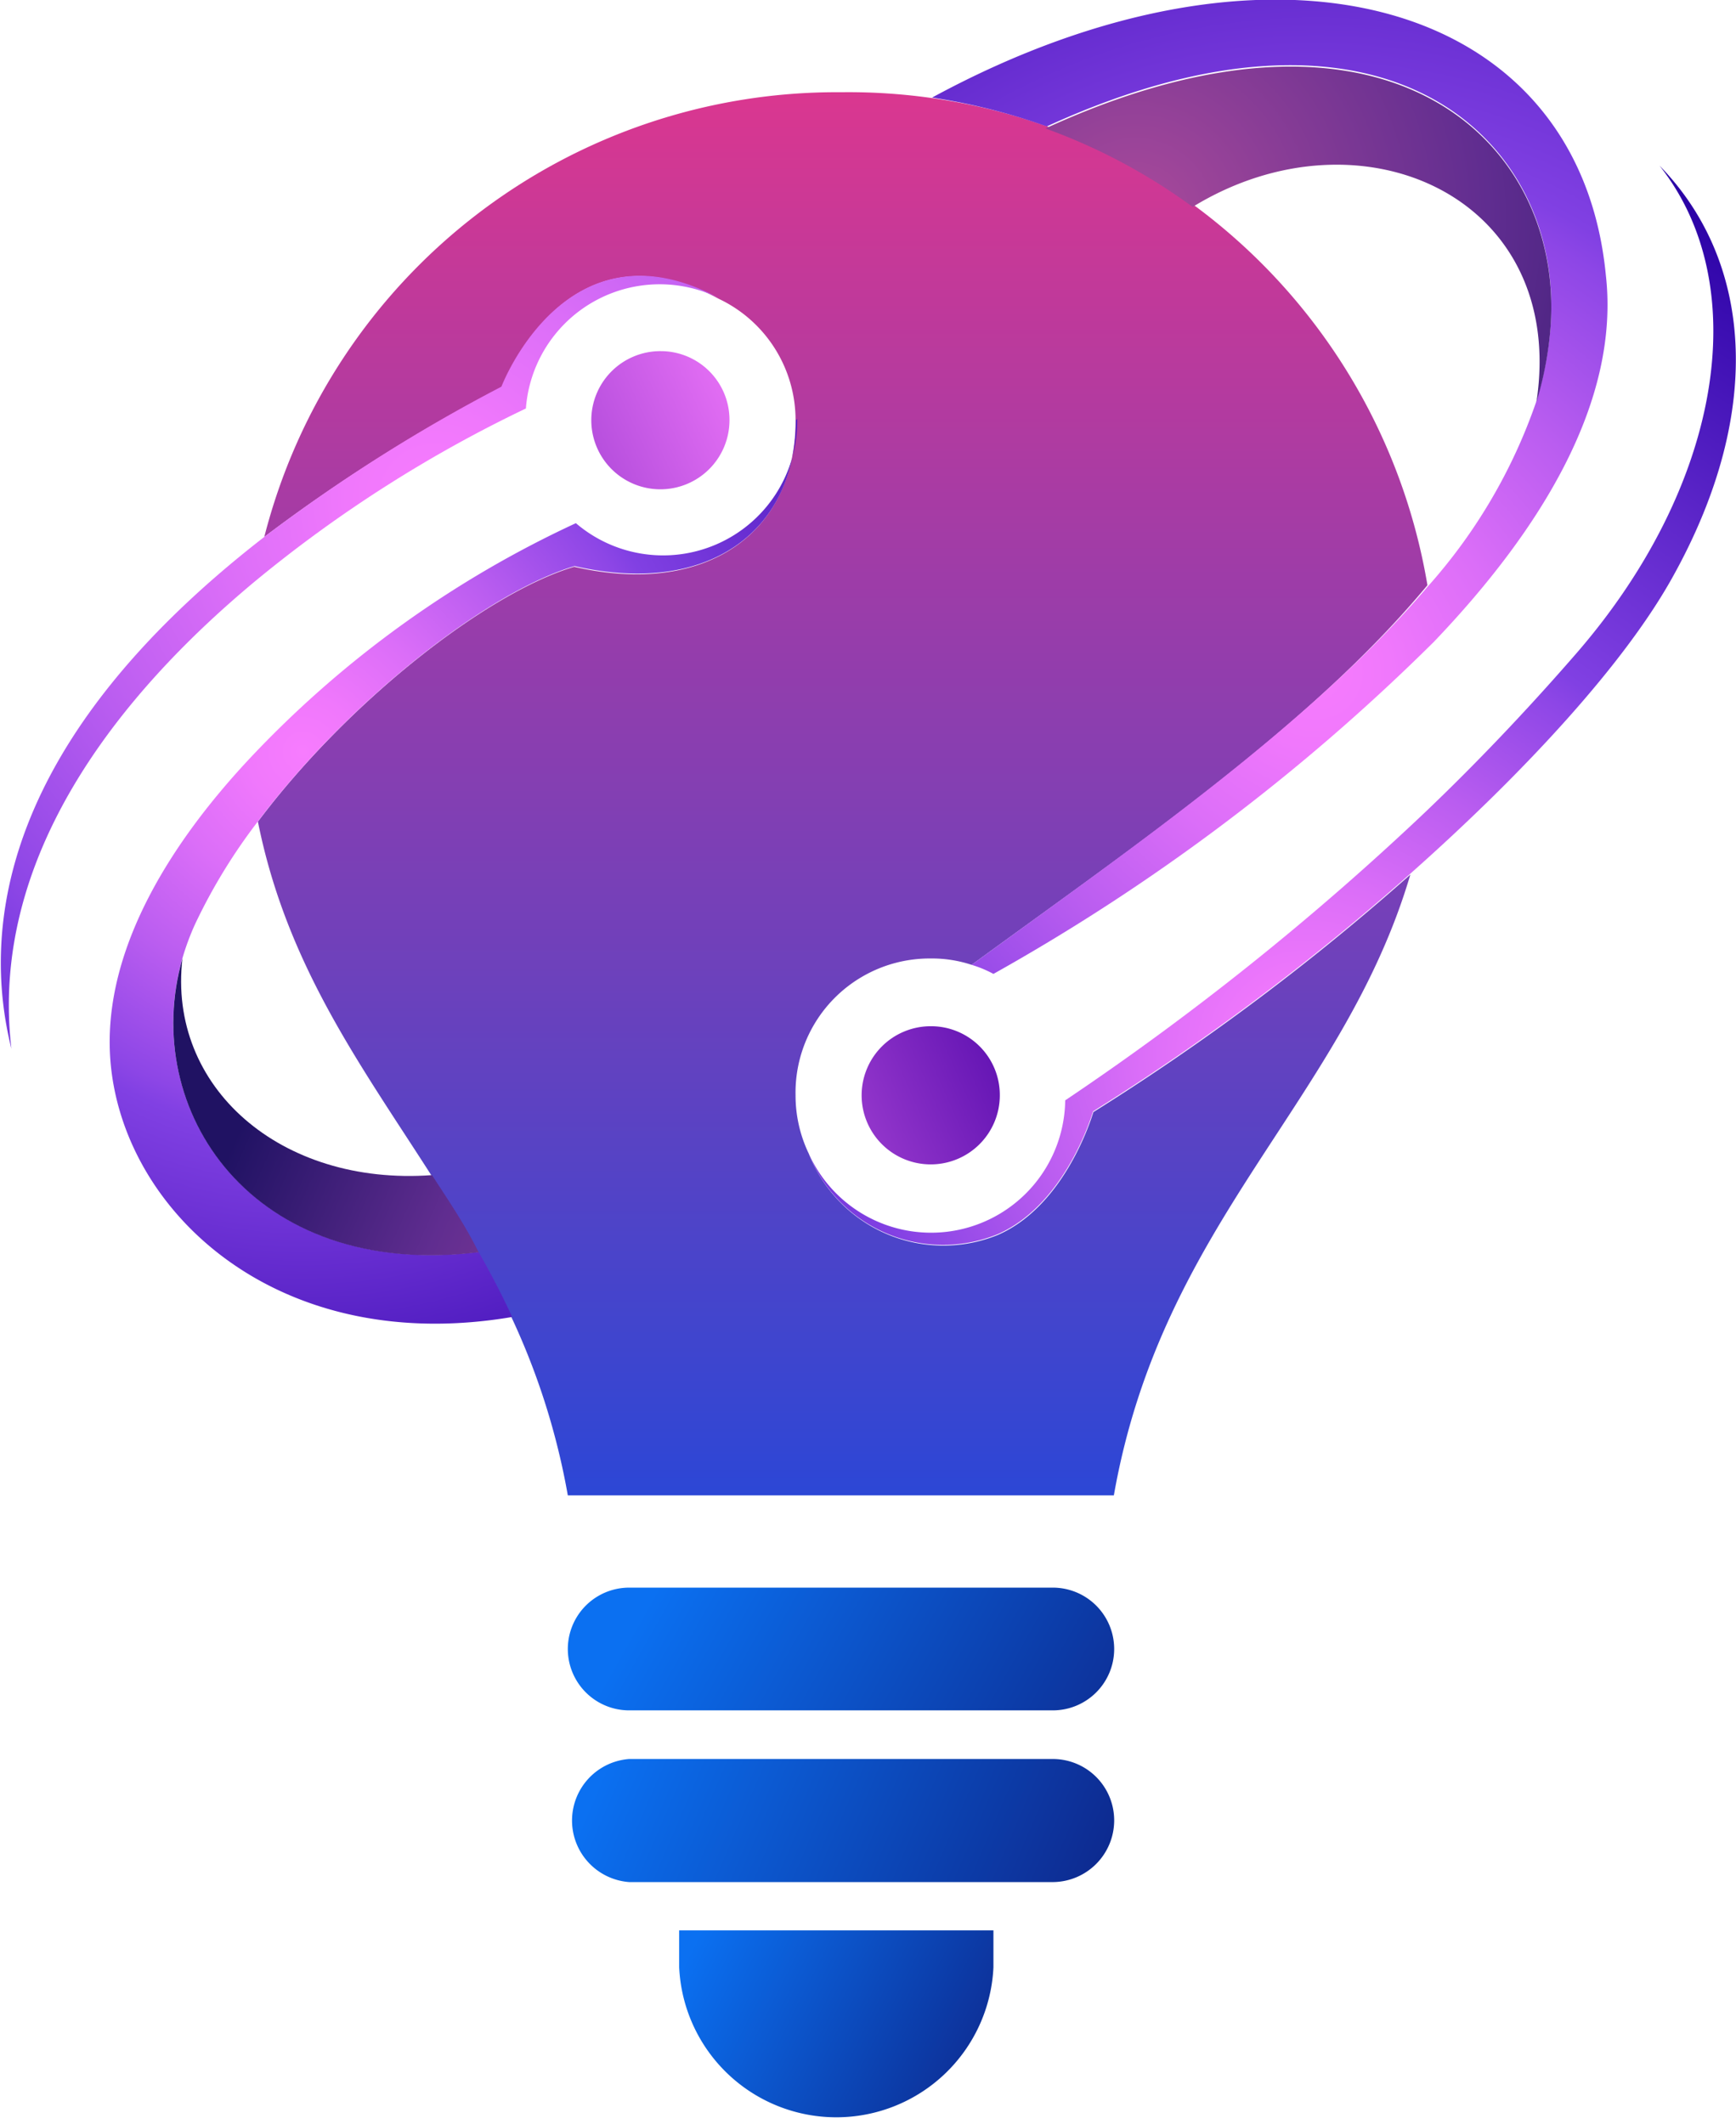 <svg xmlns="http://www.w3.org/2000/svg" xmlns:xlink="http://www.w3.org/1999/xlink" width="51.76" height="63.33" viewBox="0 0 51.76 63.33"><defs><style>.cls-1{mask:url(#mask);}.cls-10,.cls-12,.cls-14,.cls-16,.cls-18,.cls-2,.cls-20,.cls-22,.cls-4,.cls-6,.cls-8{mix-blend-mode:multiply;}.cls-2{fill:url(#linear-gradient);}.cls-3{mask:url(#mask-2);}.cls-4{fill:url(#linear-gradient-2);}.cls-5{mask:url(#mask-3);}.cls-6{fill:url(#linear-gradient-3);}.cls-7{mask:url(#mask-4);}.cls-8{fill:url(#linear-gradient-4);}.cls-9{mask:url(#mask-5);}.cls-10{fill:url(#linear-gradient-5);}.cls-11{mask:url(#mask-6);}.cls-12{fill:url(#linear-gradient-6);}.cls-13{mask:url(#mask-7);}.cls-14{fill:url(#linear-gradient-7);}.cls-15{mask:url(#mask-8);}.cls-16{fill:url(#linear-gradient-8);}.cls-17{mask:url(#mask-9);}.cls-18{fill:url(#linear-gradient-9);}.cls-19{mask:url(#mask-10);}.cls-20{fill:url(#linear-gradient-10);}.cls-21{mask:url(#mask-11);}.cls-22{fill:url(#linear-gradient-11);}.cls-23{isolation:isolate;}.cls-24{fill:url(#linear-gradient-12);}.cls-25{mask:url(#mask-12);}.cls-26,.cls-39,.cls-41,.cls-45,.cls-49,.cls-51{opacity:0.6;mix-blend-mode:hard-light;}.cls-26{fill:url(#linear-gradient-13);}.cls-27{fill:url(#radial-gradient);}.cls-28{fill:url(#linear-gradient-14);}.cls-29{fill:url(#linear-gradient-15);}.cls-30{fill:url(#radial-gradient-2);}.cls-31{fill:url(#radial-gradient-3);}.cls-32{fill:url(#radial-gradient-4);}.cls-33{fill:url(#linear-gradient-16);}.cls-34{fill:url(#radial-gradient-5);}.cls-35{fill:url(#linear-gradient-17);}.cls-36{fill:url(#linear-gradient-18);}.cls-37{fill:url(#linear-gradient-19);}.cls-38{mask:url(#mask-13);}.cls-39{fill:url(#linear-gradient-20);}.cls-40{mask:url(#mask-14);}.cls-41{fill:url(#linear-gradient-21);}.cls-42{mask:url(#mask-15);}.cls-43,.cls-47,.cls-53,.cls-54{mix-blend-mode:overlay;}.cls-43{fill:url(#linear-gradient-22);}.cls-44{mask:url(#mask-16);}.cls-45{fill:url(#linear-gradient-23);}.cls-46{mask:url(#mask-17);}.cls-47{fill:url(#linear-gradient-24);}.cls-48{mask:url(#mask-18);}.cls-49{fill:url(#linear-gradient-25);}.cls-50{mask:url(#mask-19);}.cls-51{fill:url(#linear-gradient-26);}.cls-52{mask:url(#mask-20);}.cls-53{fill:url(#linear-gradient-27);}.cls-55{mask:url(#mask-21);}.cls-56{fill:url(#linear-gradient-28);}.cls-57{mask:url(#mask-22);}.cls-58{fill:url(#linear-gradient-29);}.cls-59{filter:url(#luminosity-noclip-22);}.cls-60{filter:url(#luminosity-noclip-21);}.cls-61{filter:url(#luminosity-noclip-20);}.cls-62{filter:url(#luminosity-noclip-19);}.cls-63{filter:url(#luminosity-noclip-18);}.cls-64{filter:url(#luminosity-noclip-17);}.cls-65{filter:url(#luminosity-noclip-16);}.cls-66{filter:url(#luminosity-noclip-15);}.cls-67{filter:url(#luminosity-noclip-14);}.cls-68{filter:url(#luminosity-noclip-13);}.cls-69{filter:url(#luminosity-noclip-12);}.cls-70{filter:url(#luminosity-noclip-11);}.cls-71{filter:url(#luminosity-noclip-10);}.cls-72{filter:url(#luminosity-noclip-9);}.cls-73{filter:url(#luminosity-noclip-8);}.cls-74{filter:url(#luminosity-noclip-7);}.cls-75{filter:url(#luminosity-noclip-6);}.cls-76{filter:url(#luminosity-noclip-5);}.cls-77{filter:url(#luminosity-noclip-4);}.cls-78{filter:url(#luminosity-noclip-3);}.cls-79{filter:url(#luminosity-noclip-2);}.cls-80{filter:url(#luminosity-noclip);}</style><filter id="luminosity-noclip" x="13.82" y="-8224" width="16.04" height="32766" filterUnits="userSpaceOnUse" color-interpolation-filters="sRGB"><feFlood flood-color="#fff" result="bg"/><feBlend in="SourceGraphic" in2="bg"/></filter><mask id="mask" x="13.82" y="-8224" width="16.04" height="32766" maskUnits="userSpaceOnUse"><g class="cls-80"/></mask><linearGradient id="linear-gradient" x1="10.14" y1="18.19" x2="34.02" y2="22.94" gradientUnits="userSpaceOnUse"><stop offset="0" stop-color="#fff"/><stop offset="0.08" stop-color="#f6f6f6"/><stop offset="0.23" stop-color="#ddd"/><stop offset="0.4" stop-color="#b4b4b4"/><stop offset="0.61" stop-color="#7b7b7b"/><stop offset="0.85" stop-color="#333"/><stop offset="1"/></linearGradient><filter id="luminosity-noclip-2" x="14.87" y="-8224" width="33.81" height="32766" filterUnits="userSpaceOnUse" color-interpolation-filters="sRGB"><feFlood flood-color="#fff" result="bg"/><feBlend in="SourceGraphic" in2="bg"/></filter><mask id="mask-2" x="14.87" y="-8224" width="33.81" height="32766" maskUnits="userSpaceOnUse"><g class="cls-79"/></mask><linearGradient id="linear-gradient-2" x1="33.02" y1="-2.35" x2="31.23" y2="23.79" gradientUnits="userSpaceOnUse"><stop offset="0" stop-color="#fff"/><stop offset="1"/></linearGradient><filter id="luminosity-noclip-3" x="37.29" y="-8224" width="6.67" height="32766" filterUnits="userSpaceOnUse" color-interpolation-filters="sRGB"><feFlood flood-color="#fff" result="bg"/><feBlend in="SourceGraphic" in2="bg"/></filter><mask id="mask-3" x="37.29" y="-8224" width="6.67" height="32766" maskUnits="userSpaceOnUse"><g class="cls-78"/></mask><linearGradient id="linear-gradient-3" x1="38.7" y1="7.08" x2="45.08" y2="-0.41" xlink:href="#linear-gradient"/><filter id="luminosity-noclip-4" x="17.1" y="-8224" width="3.29" height="32766" filterUnits="userSpaceOnUse" color-interpolation-filters="sRGB"><feFlood flood-color="#fff" result="bg"/><feBlend in="SourceGraphic" in2="bg"/></filter><mask id="mask-4" x="17.1" y="-8224" width="3.29" height="32766" maskUnits="userSpaceOnUse"><g class="cls-77"/></mask><linearGradient id="linear-gradient-4" x1="23.83" y1="35.19" x2="12.61" y2="38.08" xlink:href="#linear-gradient"/><filter id="luminosity-noclip-5" x="26.37" y="-8224" width="9.37" height="32766" filterUnits="userSpaceOnUse" color-interpolation-filters="sRGB"><feFlood flood-color="#fff" result="bg"/><feBlend in="SourceGraphic" in2="bg"/></filter><mask id="mask-5" x="26.37" y="-8224" width="9.37" height="32766" maskUnits="userSpaceOnUse"><g class="cls-76"/></mask><linearGradient id="linear-gradient-5" x1="36.83" y1="63.94" x2="27.34" y2="56.83" xlink:href="#linear-gradient"/><filter id="luminosity-noclip-6" x="30.51" y="-8224" width="8.82" height="32766" filterUnits="userSpaceOnUse" color-interpolation-filters="sRGB"><feFlood flood-color="#fff" result="bg"/><feBlend in="SourceGraphic" in2="bg"/></filter><mask id="mask-6" x="30.51" y="-8224" width="8.82" height="32766" maskUnits="userSpaceOnUse"><g class="cls-75"/></mask><linearGradient id="linear-gradient-6" x1="41.12" y1="58.52" x2="29.06" y2="51.68" xlink:href="#linear-gradient"/><filter id="luminosity-noclip-7" x="30.61" y="-8224" width="18.07" height="32766" filterUnits="userSpaceOnUse" color-interpolation-filters="sRGB"><feFlood flood-color="#fff" result="bg"/><feBlend in="SourceGraphic" in2="bg"/></filter><mask id="mask-7" x="30.61" y="-8224" width="18.07" height="32766" maskUnits="userSpaceOnUse"><g class="cls-74"/></mask><linearGradient id="linear-gradient-7" x1="56.2" y1="9.17" x2="32.72" y2="27.35" xlink:href="#linear-gradient"/><filter id="luminosity-noclip-8" x="27.99" y="-8224" width="11.35" height="32766" filterUnits="userSpaceOnUse" color-interpolation-filters="sRGB"><feFlood flood-color="#fff" result="bg"/><feBlend in="SourceGraphic" in2="bg"/></filter><mask id="mask-8" x="27.99" y="-8224" width="11.35" height="32766" maskUnits="userSpaceOnUse"><g class="cls-73"/></mask><linearGradient id="linear-gradient-8" x1="43.7" y1="53.97" x2="31.64" y2="47.13" xlink:href="#linear-gradient"/><filter id="luminosity-noclip-9" x="30.71" y="-8224" width="17.47" height="32766" filterUnits="userSpaceOnUse" color-interpolation-filters="sRGB"><feFlood flood-color="#fff" result="bg"/><feBlend in="SourceGraphic" in2="bg"/></filter><mask id="mask-9" x="30.71" y="-8224" width="17.47" height="32766" maskUnits="userSpaceOnUse"><g class="cls-72"/></mask><linearGradient id="linear-gradient-9" x1="56.15" y1="44.56" x2="34.81" y2="27.49" xlink:href="#linear-gradient"/><filter id="luminosity-noclip-10" x="14.87" y="-8224" width="28.78" height="32766" filterUnits="userSpaceOnUse" color-interpolation-filters="sRGB"><feFlood flood-color="#fff" result="bg"/><feBlend in="SourceGraphic" in2="bg"/></filter><mask id="mask-10" x="14.87" y="-8224" width="28.78" height="32766" maskUnits="userSpaceOnUse"><g class="cls-71"/></mask><linearGradient id="linear-gradient-10" x1="17.26" y1="67.6" x2="38.29" y2="4.51" xlink:href="#linear-gradient"/><filter id="luminosity-noclip-11" x="14.03" y="-8224" width="13.24" height="32766" filterUnits="userSpaceOnUse" color-interpolation-filters="sRGB"><feFlood flood-color="#fff" result="bg"/><feBlend in="SourceGraphic" in2="bg"/></filter><mask id="mask-11" x="14.03" y="-8224" width="13.24" height="32766" maskUnits="userSpaceOnUse"><g class="cls-70"/></mask><linearGradient id="linear-gradient-11" x1="14.59" y1="21.63" x2="23.39" y2="7.93" xlink:href="#linear-gradient"/><linearGradient id="linear-gradient-12" x1="31.25" y1="-1.52" x2="31.25" y2="45.73" gradientUnits="userSpaceOnUse"><stop offset="0" stop-color="#ed3588"/><stop offset="1" stop-color="#2947d7"/></linearGradient><filter id="luminosity-noclip-12" x="13.82" y="12.87" width="16.04" height="15.52" filterUnits="userSpaceOnUse" color-interpolation-filters="sRGB"><feFlood flood-color="#fff" result="bg"/><feBlend in="SourceGraphic" in2="bg"/></filter><mask id="mask-12" x="7.7" y="12.53" width="16.04" height="15.52" maskUnits="userSpaceOnUse"><g class="cls-69"><g transform="translate(-6.12 -0.34)"><g class="cls-1"><path class="cls-2" d="M24.63,18.36c4.31-1.06,5.34-2.49,5.22-5.49,0,3.27-2.58,5.27-6.6,4.35-2.59.77-6.72,4-9.43,7.6a17.86,17.86,0,0,0,1.11,3.56C15.84,24.89,20.64,19.35,24.63,18.36Z"/></g></g></g></mask><linearGradient id="linear-gradient-13" x1="10.14" y1="18.19" x2="34.02" y2="22.94" gradientUnits="userSpaceOnUse"><stop offset="0" stop-color="#231f20"/><stop offset="1" stop-color="#231f20"/></linearGradient><radialGradient id="radial-gradient" cx="45.35" cy="20.4" r="31.64" gradientUnits="userSpaceOnUse"><stop offset="0" stop-color="#f77cfe"/><stop offset="0.07" stop-color="#f078fc"/><stop offset="0.18" stop-color="#db6ef8"/><stop offset="0.31" stop-color="#ba5df0"/><stop offset="0.46" stop-color="#8d46e6"/><stop offset="0.49" stop-color="#8140e3"/><stop offset="1" stop-color="#2b02a6"/></radialGradient><linearGradient id="linear-gradient-14" x1="29.59" y1="11.09" x2="14.18" y2="18.36" gradientUnits="userSpaceOnUse"><stop offset="0" stop-color="#f77cfe"/><stop offset="1" stop-color="#4902a6"/></linearGradient><linearGradient id="linear-gradient-15" x1="23.26" y1="37.62" x2="38.23" y2="31.03" xlink:href="#linear-gradient-14"/><radialGradient id="radial-gradient-2" cx="45.11" cy="31.68" r="27.68" xlink:href="#radial-gradient"/><radialGradient id="radial-gradient-3" cx="39.97" cy="6.81" r="20.2" gradientUnits="userSpaceOnUse"><stop offset="0" stop-color="#aa4a9b"/><stop offset="0.52" stop-color="#602d90"/><stop offset="1" stop-color="#201263"/></radialGradient><radialGradient id="radial-gradient-4" cx="15.15" cy="22.75" r="23.26" xlink:href="#radial-gradient"/><linearGradient id="linear-gradient-16" x1="26.32" y1="38.69" x2="13.67" y2="33.08" gradientUnits="userSpaceOnUse"><stop offset="0" stop-color="#aa4a9b"/><stop offset="0.04" stop-color="#a4489a"/><stop offset="0.36" stop-color="#733493"/><stop offset="0.52" stop-color="#602d90"/><stop offset="1" stop-color="#201263"/></linearGradient><radialGradient id="radial-gradient-5" cx="19.05" cy="15.19" r="36.7" xlink:href="#radial-gradient"/><linearGradient id="linear-gradient-17" x1="26.24" y1="46.72" x2="39.99" y2="54.47" gradientUnits="userSpaceOnUse"><stop offset="0" stop-color="#0b70f1"/><stop offset="1" stop-color="#0d268a"/></linearGradient><linearGradient id="linear-gradient-18" x1="24.67" y1="51.83" x2="39.06" y2="58" xlink:href="#linear-gradient-17"/><linearGradient id="linear-gradient-19" x1="27.04" y1="57.86" x2="36.29" y2="62.52" xlink:href="#linear-gradient-17"/><filter id="luminosity-noclip-13" x="30.61" y="12.54" width="18.07" height="18.04" filterUnits="userSpaceOnUse" color-interpolation-filters="sRGB"><feFlood flood-color="#fff" result="bg"/><feBlend in="SourceGraphic" in2="bg"/></filter><mask id="mask-13" x="24.49" y="12.21" width="18.07" height="18.04" maskUnits="userSpaceOnUse"><g class="cls-68"><g transform="translate(-6.12 -0.34)"><g class="cls-13"><path class="cls-14" d="M35,28.38a4.12,4.12,0,0,0-4.34,2.2,4,4,0,0,1,3.26-1.66,3.76,3.76,0,0,1,1.22.19h0c4.73-3.46,10.1-7.16,13.59-11.27h0a17.91,17.91,0,0,0-1.78-5.3C46.57,19.66,37.1,26.66,35,28.38Z"/></g></g></g></mask><linearGradient id="linear-gradient-20" x1="56.2" y1="9.17" x2="32.72" y2="27.35" xlink:href="#linear-gradient-13"/><filter id="luminosity-noclip-14" x="30.71" y="26.4" width="17.47" height="11.64" filterUnits="userSpaceOnUse" color-interpolation-filters="sRGB"><feFlood flood-color="#fff" result="bg"/><feBlend in="SourceGraphic" in2="bg"/></filter><mask id="mask-14" x="24.59" y="26.06" width="17.47" height="11.64" maskUnits="userSpaceOnUse"><g class="cls-67"><g transform="translate(-6.12 -0.34)"><g class="cls-17"><path class="cls-18" d="M38.73,33.48c-.12.39-.93,2.82-2.84,3.66a4.14,4.14,0,0,1-5.18-1.63h0c1.43,2.58,5.5,4.28,8.63-.51a28.36,28.36,0,0,0,7-4.34,20.74,20.74,0,0,0,1.84-4.26A70.91,70.91,0,0,1,38.73,33.48Z"/></g></g></g></mask><linearGradient id="linear-gradient-21" x1="56.15" y1="44.56" x2="34.81" y2="27.49" xlink:href="#linear-gradient-13"/><filter id="luminosity-noclip-15" x="14.87" y="22.13" width="28.78" height="22.78" filterUnits="userSpaceOnUse" color-interpolation-filters="sRGB"><feFlood flood-color="#fff" result="bg"/><feBlend in="SourceGraphic" in2="bg"/></filter><mask id="mask-15" x="8.75" y="21.8" width="28.78" height="22.78" maskUnits="userSpaceOnUse"><g class="cls-66"><g transform="translate(-6.12 -0.34)"><g class="cls-19"><path class="cls-20" d="M39.1,33.25l-.37.23c-.12.39-.93,2.82-2.84,3.66a4.31,4.31,0,0,1-5.65-2.43v0a4,4,0,0,1,3.64-5.76,2.36,2.36,0,0,1,.38,0c-2.09-2.38-3.89-4.79-6.69-6a9.26,9.26,0,0,0-12.69,5.25A45.44,45.44,0,0,0,19,35.38c.48.74.95,1.5,1.39,2.3.35.62.69,1.26,1,1.94a21.19,21.19,0,0,1,1.67,5.29H39.34A25.67,25.67,0,0,1,43.65,35,14.15,14.15,0,0,1,39.1,33.25Z"/></g></g></g></mask><linearGradient id="linear-gradient-22" x1="17.26" y1="67.6" x2="38.29" y2="4.51" xlink:href="#linear-gradient-13"/><filter id="luminosity-noclip-16" x="14.03" y="8.34" width="13.24" height="8.01" filterUnits="userSpaceOnUse" color-interpolation-filters="sRGB"><feFlood flood-color="#fff" result="bg"/><feBlend in="SourceGraphic" in2="bg"/></filter><mask id="mask-16" x="7.91" y="8" width="13.24" height="8.01" maskUnits="userSpaceOnUse"><g class="cls-65"><g transform="translate(-6.12 -0.34)"><g class="cls-21"><path class="cls-22" d="M27.26,9.08h0a4.13,4.13,0,0,0-3.89-.45,4.42,4.42,0,0,0-2.66,2.84,20.36,20.36,0,0,0-6,2.79A17,17,0,0,0,14,16.35a49.58,49.58,0,0,1,7.07-4.48S23,7,27.26,9.08Z"/></g></g></g></mask><linearGradient id="linear-gradient-23" x1="14.59" y1="21.63" x2="23.39" y2="7.93" xlink:href="#linear-gradient-13"/><filter id="luminosity-noclip-17" x="14.87" y="3.09" width="33.81" height="17.1" filterUnits="userSpaceOnUse" color-interpolation-filters="sRGB"><feFlood flood-color="#fff" result="bg"/><feBlend in="SourceGraphic" in2="bg"/></filter><mask id="mask-17" x="8.75" y="2.75" width="33.81" height="17.1" maskUnits="userSpaceOnUse"><g class="cls-64"><g transform="translate(-6.12 -0.34)"><g class="cls-3"><path class="cls-4" d="M41.68,6.48a17.44,17.44,0,0,0-4.39-2.34h0a17.72,17.72,0,0,0-6.1-1A17.59,17.59,0,0,0,14.87,13.86C20.65,7.76,27.56,6,32.49,9.23c4.66,3.1,5.34,11.61,14,10.92q1.18-1.14,2.19-2.31h0A17.72,17.72,0,0,0,41.68,6.48Z"/></g></g></g></mask><linearGradient id="linear-gradient-24" x1="33.02" y1="-2.35" x2="31.23" y2="23.79" gradientUnits="userSpaceOnUse"><stop offset="0" stop-color="#f1f2f2"/><stop offset="1" stop-color="#f1f2f2"/></linearGradient><filter id="luminosity-noclip-18" x="37.29" y="3.14" width="6.67" height="3.34" filterUnits="userSpaceOnUse" color-interpolation-filters="sRGB"><feFlood flood-color="#fff" result="bg"/><feBlend in="SourceGraphic" in2="bg"/></filter><mask id="mask-18" x="31.17" y="2.81" width="6.67" height="3.34" maskUnits="userSpaceOnUse"><g class="cls-63"><g transform="translate(-6.12 -0.34)"><g class="cls-5"><path class="cls-6" d="M39.84,3.14a26.19,26.19,0,0,0-2.55,1,17.44,17.44,0,0,1,4.39,2.34,8.91,8.91,0,0,1,2.28-1A13.69,13.69,0,0,0,39.84,3.14Z"/></g></g></g></mask><linearGradient id="linear-gradient-25" x1="38.7" y1="7.08" x2="45.08" y2="-0.41" xlink:href="#linear-gradient-13"/><filter id="luminosity-noclip-19" x="17.1" y="35.32" width="3.29" height="2.45" filterUnits="userSpaceOnUse" color-interpolation-filters="sRGB"><feFlood flood-color="#fff" result="bg"/><feBlend in="SourceGraphic" in2="bg"/></filter><mask id="mask-19" x="10.98" y="34.98" width="3.29" height="2.45" maskUnits="userSpaceOnUse"><g class="cls-62"><g transform="translate(-6.12 -0.34)"><g class="cls-7"><path class="cls-8" d="M19,35.38a9.16,9.16,0,0,1-1.9-.06,25.71,25.71,0,0,0,1.31,2.43,12.22,12.22,0,0,0,2-.07C20,36.88,19.48,36.12,19,35.38Z"/></g></g></g></mask><linearGradient id="linear-gradient-26" x1="23.83" y1="35.19" x2="12.61" y2="38.08" xlink:href="#linear-gradient-13"/><filter id="luminosity-noclip-20" x="26.37" y="57.9" width="9.37" height="5.76" filterUnits="userSpaceOnUse" color-interpolation-filters="sRGB"><feFlood flood-color="#fff" result="bg"/><feBlend in="SourceGraphic" in2="bg"/></filter><mask id="mask-20" x="20.25" y="57.57" width="9.37" height="5.76" maskUnits="userSpaceOnUse"><g class="cls-61"><g transform="translate(-6.12 -0.34)"><g class="cls-9"><path class="cls-10" d="M33.15,60.1c0,2.6-3.69,3.76-5.25,2.34h0A4.69,4.69,0,0,0,35.74,59V57.9H26.37S33.14,58.43,33.15,60.1Z"/></g></g></g></mask><linearGradient id="linear-gradient-27" x1="36.83" y1="63.94" x2="27.34" y2="56.83" xlink:href="#linear-gradient-13"/><filter id="luminosity-noclip-21" x="30.51" y="52.79" width="8.82" height="3.66" filterUnits="userSpaceOnUse" color-interpolation-filters="sRGB"><feFlood flood-color="#fff" result="bg"/><feBlend in="SourceGraphic" in2="bg"/></filter><mask id="mask-21" x="24.39" y="52.45" width="8.82" height="3.66" maskUnits="userSpaceOnUse"><g class="cls-60"><g transform="translate(-6.12 -0.34)"><g class="cls-11"><path class="cls-12" d="M37.51,52.79h-4a5.07,5.07,0,0,1-3,3.67h7a1.84,1.84,0,0,0,0-3.67Z"/></g></g></g></mask><linearGradient id="linear-gradient-28" x1="41.12" y1="58.52" x2="29.06" y2="51.68" xlink:href="#linear-gradient-13"/><filter id="luminosity-noclip-22" x="27.99" y="47.68" width="11.35" height="3.66" filterUnits="userSpaceOnUse" color-interpolation-filters="sRGB"><feFlood flood-color="#fff" result="bg"/><feBlend in="SourceGraphic" in2="bg"/></filter><mask id="mask-22" x="21.87" y="47.34" width="11.35" height="3.66" maskUnits="userSpaceOnUse"><g class="cls-59"><g transform="translate(-6.12 -0.34)"><g class="cls-15"><path class="cls-16" d="M37.51,47.68H28c3.5.6,5.71,2.59,5.71,3.66h3.81a1.83,1.83,0,1,0,0-3.66Z"/></g></g></g></mask><linearGradient id="linear-gradient-29" x1="43.7" y1="53.97" x2="31.64" y2="47.13" xlink:href="#linear-gradient-13"/></defs><g class="cls-23"><g id="Layer_1" data-name="Layer 1"><path class="cls-24" d="M29.84,33a4,4,0,0,0,.39,1.73v0a4.31,4.31,0,0,0,5.65,2.43c1.91-.84,2.72-3.27,2.84-3.66a70.91,70.91,0,0,0,9.45-7.08c-2,6.77-7.4,10.33-8.84,18.51H23.05a21.19,21.19,0,0,0-1.67-5.29c-.3-.68-.64-1.32-1-1.94-.44-.8-.91-1.56-1.39-2.3-2.09-3.27-4.32-6.26-5.18-10.56,2.71-3.61,6.84-6.83,9.43-7.6,4,.92,6.6-1.08,6.6-4.35a4,4,0,0,0-2.29-3.64C23,6.78,21.1,11.87,21.1,11.87A49.58,49.58,0,0,0,14,16.35,17.61,17.61,0,0,1,31.19,3.09a17.72,17.72,0,0,1,6.1,1h0a17.44,17.44,0,0,1,4.39,2.34,17.72,17.72,0,0,1,7,11.36h0C45.19,22,39.82,25.65,35.09,29.11h0a3.76,3.76,0,0,0-1.22-.19A4,4,0,0,0,29.84,33Z" transform="translate(-6.12 -0.34)"/><g class="cls-25"><path class="cls-26" d="M24.63,18.36c4.31-1.06,5.34-2.49,5.22-5.49,0,3.27-2.58,5.27-6.6,4.35-2.59.77-6.72,4-9.43,7.6a17.86,17.86,0,0,0,1.11,3.56C15.84,24.89,20.64,19.35,24.63,18.36Z" transform="translate(-6.12 -0.34)"/></g><path class="cls-27" d="M48.88,19.47h0a60.78,60.78,0,0,1-13.14,9.91,3.42,3.42,0,0,0-.65-.27c4.73-3.46,10.1-7.16,13.59-11.27h0a16.18,16.18,0,0,0,3.25-5.54h0a10.43,10.43,0,0,0,.4-2c.58-5.6-4.68-10.92-15-6.19h0a18.22,18.22,0,0,0-3.42-.86C44-2.23,53.2.26,54,8.55,54.42,12.3,52.08,16.12,48.88,19.47Z" transform="translate(-6.12 -0.34)"/><path class="cls-28" d="M27.87,12.87a2.06,2.06,0,1,1-2.05-2.06A2.05,2.05,0,0,1,27.87,12.87Z" transform="translate(-6.12 -0.34)"/><path class="cls-29" d="M35.93,33a2.06,2.06,0,1,1-2.06-2.06A2.05,2.05,0,0,1,35.93,33Z" transform="translate(-6.12 -0.34)"/><path class="cls-30" d="M56,17.53c-1.42,2.57-4.38,5.8-7.84,8.87a70.91,70.91,0,0,1-9.45,7.08c-.12.39-.93,2.82-2.84,3.66a4.31,4.31,0,0,1-5.65-2.43,4,4,0,0,0,7.66-1.56,82.42,82.42,0,0,0,10.72-8.58h0c1.48-1.41,3-3,4.47-4.69,4.37-5,5.38-11,2.53-14.6C58.31,8.05,58.79,12.51,56,17.53Z" transform="translate(-6.12 -0.34)"/><path class="cls-31" d="M52.33,10.33a10.43,10.43,0,0,1-.4,2c.93-6.14-5.26-8.88-10.25-5.82a17.44,17.44,0,0,0-4.39-2.34C47.65-.59,52.91,4.73,52.33,10.33Z" transform="translate(-6.12 -0.34)"/><path class="cls-32" d="M29.85,12.87c0,3.27-2.58,5.27-6.6,4.35-2.59.77-6.72,4-9.43,7.6a16.78,16.78,0,0,0-1.89,3.09,7.66,7.66,0,0,0-.37,1h0c-1.29,4.5,2.06,9.59,8.83,8.76.35.62.69,1.26,1,1.94-7.31,1.24-12-3.53-12-8.2,0-2.94,1.79-5.91,4.19-8.47a31.48,31.48,0,0,1,9.71-7h0a4,4,0,0,0,6.6-3.11Z" transform="translate(-6.12 -0.34)"/><path class="cls-33" d="M20.39,37.68c-6.77.83-10.12-4.26-8.83-8.76-.45,3.83,2.92,6.79,7.44,6.46C19.48,36.12,20,36.88,20.39,37.68Z" transform="translate(-6.12 -0.34)"/><path class="cls-34" d="M27.56,9.23a4,4,0,0,0-5.76,3.29,39.28,39.28,0,0,0-8,5.09h0c-4.28,3.54-8,8.39-7.34,14C5.56,28,6.16,22.43,14,16.35h0a49.58,49.58,0,0,1,7.07-4.48S23,6.78,27.56,9.23Z" transform="translate(-6.12 -0.34)"/><path class="cls-35" d="M39.34,49.51a1.83,1.83,0,0,1-1.83,1.83H24.88a1.83,1.83,0,1,1,0-3.66H37.51A1.83,1.83,0,0,1,39.34,49.51Z" transform="translate(-6.12 -0.34)"/><path class="cls-36" d="M39.34,54.62a1.84,1.84,0,0,1-1.83,1.84H24.88a1.84,1.84,0,0,1,0-3.67H37.51A1.83,1.83,0,0,1,39.34,54.62Z" transform="translate(-6.12 -0.34)"/><path class="cls-37" d="M35.62,57.9H26.37V59a4.69,4.69,0,0,0,9.37,0V57.9Z" transform="translate(-6.12 -0.34)"/><g class="cls-38"><path class="cls-39" d="M35,28.38a4.12,4.12,0,0,0-4.34,2.2,4,4,0,0,1,3.26-1.66,3.76,3.76,0,0,1,1.22.19h0c4.73-3.46,10.1-7.16,13.59-11.27h0a17.91,17.91,0,0,0-1.78-5.3C46.57,19.66,37.1,26.66,35,28.38Z" transform="translate(-6.12 -0.34)"/></g><g class="cls-40"><path class="cls-41" d="M38.73,33.48c-.12.39-.93,2.82-2.84,3.66a4.14,4.14,0,0,1-5.18-1.63h0c1.43,2.58,5.5,4.28,8.63-.51a28.36,28.36,0,0,0,7-4.34,20.74,20.74,0,0,0,1.84-4.26A70.91,70.91,0,0,1,38.73,33.48Z" transform="translate(-6.12 -0.34)"/></g><g class="cls-42"><path class="cls-43" d="M39.1,33.25l-.37.23c-.12.39-.93,2.82-2.84,3.66a4.31,4.31,0,0,1-5.65-2.43v0a4,4,0,0,1,3.64-5.76,2.36,2.36,0,0,1,.38,0c-2.09-2.38-3.89-4.79-6.69-6a9.26,9.26,0,0,0-12.69,5.25A45.44,45.44,0,0,0,19,35.38c.48.74.95,1.5,1.39,2.3.35.62.69,1.26,1,1.94a21.19,21.19,0,0,1,1.67,5.29H39.34A25.67,25.67,0,0,1,43.65,35,14.15,14.15,0,0,1,39.1,33.25Z" transform="translate(-6.12 -0.34)"/></g><g class="cls-44"><path class="cls-45" d="M27.26,9.08h0a4.13,4.13,0,0,0-3.89-.45,4.42,4.42,0,0,0-2.66,2.84,20.36,20.36,0,0,0-6,2.79A17,17,0,0,0,14,16.35a49.58,49.58,0,0,1,7.07-4.48S23,7,27.26,9.08Z" transform="translate(-6.12 -0.34)"/></g><g class="cls-46"><path class="cls-47" d="M41.68,6.48a17.44,17.44,0,0,0-4.39-2.34h0a17.72,17.72,0,0,0-6.1-1A17.59,17.59,0,0,0,14.87,13.86C20.65,7.76,27.56,6,32.49,9.23c4.66,3.1,5.34,11.61,14,10.92q1.18-1.14,2.19-2.31h0A17.72,17.72,0,0,0,41.68,6.48Z" transform="translate(-6.12 -0.34)"/></g><g class="cls-48"><path class="cls-49" d="M39.84,3.14a26.19,26.19,0,0,0-2.55,1,17.44,17.44,0,0,1,4.39,2.34,8.91,8.91,0,0,1,2.28-1A13.69,13.69,0,0,0,39.84,3.14Z" transform="translate(-6.12 -0.34)"/></g><g class="cls-50"><path class="cls-51" d="M19,35.38a9.16,9.16,0,0,1-1.9-.06,25.71,25.71,0,0,0,1.31,2.43,12.22,12.22,0,0,0,2-.07C20,36.88,19.48,36.12,19,35.38Z" transform="translate(-6.12 -0.34)"/></g><g class="cls-52"><path class="cls-53" d="M33.15,60.1c0,2.6-3.69,3.76-5.25,2.34h0A4.69,4.69,0,0,0,35.74,59V57.9H26.37S33.14,58.43,33.15,60.1Z" transform="translate(-6.12 -0.34)"/></g><g class="cls-54"><g class="cls-55"><path class="cls-56" d="M37.51,52.79h-4a5.07,5.07,0,0,1-3,3.67h7a1.84,1.84,0,0,0,0-3.67Z" transform="translate(-6.12 -0.34)"/></g><g class="cls-57"><path class="cls-58" d="M37.51,47.68H28c3.5.6,5.71,2.59,5.71,3.66h3.81a1.83,1.83,0,1,0,0-3.66Z" transform="translate(-6.12 -0.34)"/></g></g></g></g></svg>